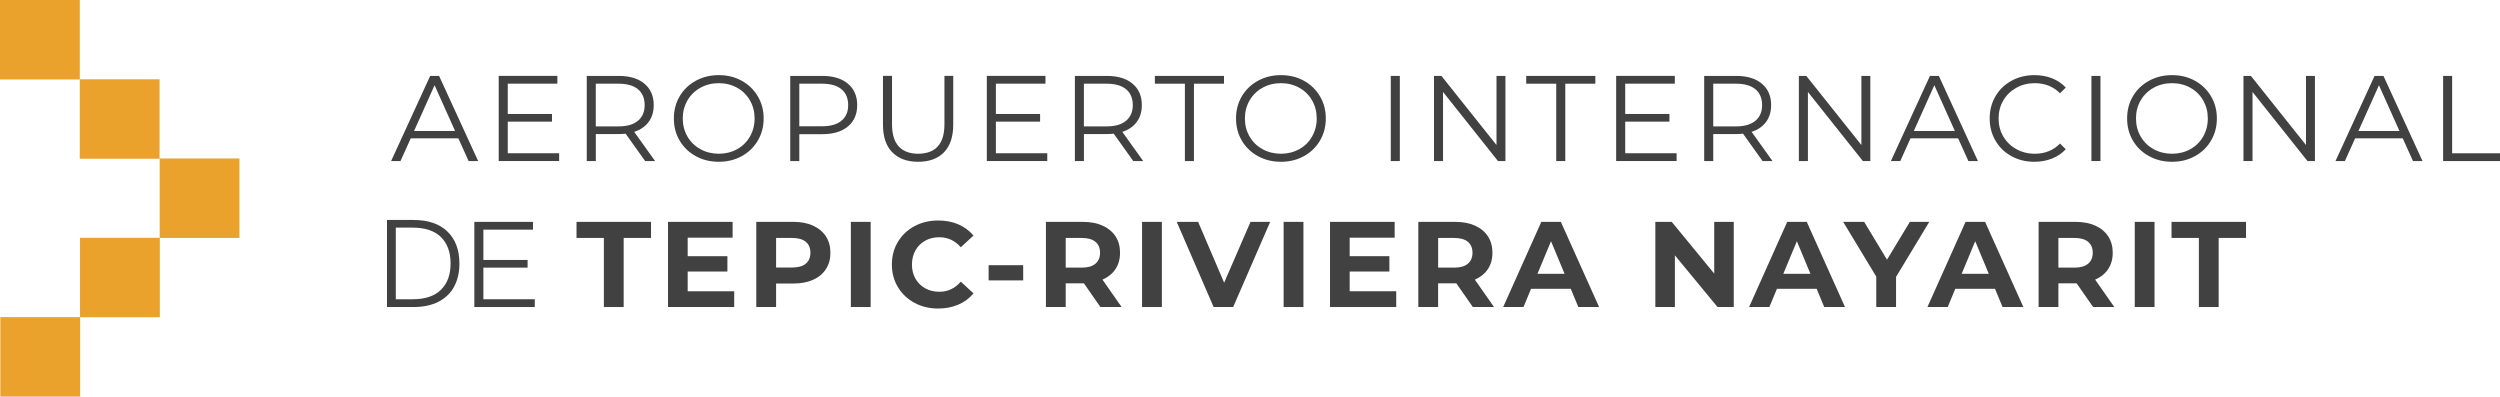 <svg width="353" height="56" viewBox="0 0 353 56" fill="none" xmlns="http://www.w3.org/2000/svg">
<g clip-path="url(#clip0_37_149)">
<path d="M0.048 56H11.315L11.315 44.779H0.048L0.048 56Z" fill="#EAA22D"/>
<path d="M11.268 0H0V11.221H11.268V0Z" fill="#EAA22D"/>
<path d="M11.3 44.795H22.567V33.574H11.3L11.3 44.795Z" fill="#EAA22D"/>
<path d="M22.546 33.595H33.813V22.374H22.546V33.595Z" fill="#EAA22D"/>
<path d="M22.53 11.195H11.262V22.416H22.53V11.195Z" fill="#EAA22D"/>
<path d="M64.725 19.531H57.999L56.55 22.743H55.224L60.741 10.719H61.999L67.516 22.743H66.168L64.72 19.531H64.725ZM64.258 18.496L61.362 12.035L58.465 18.496H64.258Z" fill="#414141"/>
<path d="M78.953 21.639V22.738H70.418V10.714H78.698V11.813H71.696V16.092H77.94V17.175H71.696V21.639H78.959H78.953Z" fill="#414141"/>
<path d="M75.51 42.254V43.352H66.975V31.328H75.256V32.427H68.253V36.706H74.497V37.789H68.253V42.254H75.516H75.51Z" fill="#414141"/>
<path d="M91.096 22.743L88.338 18.876C88.025 18.913 87.706 18.929 87.372 18.929H84.131V22.743H82.852V10.719H87.372C88.91 10.719 90.12 11.084 90.995 11.818C91.871 12.552 92.306 13.562 92.306 14.84C92.306 15.78 92.067 16.573 91.589 17.217C91.112 17.862 90.433 18.332 89.547 18.617L92.497 22.738H91.101L91.096 22.743ZM90.078 17.054C90.709 16.525 91.027 15.786 91.027 14.84C91.027 13.894 90.709 13.118 90.078 12.6C89.446 12.077 88.528 11.818 87.335 11.818H84.125V17.846H87.335C88.528 17.846 89.446 17.582 90.078 17.054Z" fill="#414141"/>
<path d="M98.242 22.046C97.271 21.512 96.512 20.783 95.966 19.854C95.42 18.924 95.149 17.883 95.149 16.726C95.149 15.569 95.42 14.528 95.966 13.598C96.512 12.669 97.271 11.94 98.242 11.406C99.213 10.872 100.295 10.608 101.494 10.608C102.693 10.608 103.77 10.872 104.73 11.401C105.69 11.929 106.449 12.658 107 13.593C107.552 14.528 107.828 15.569 107.828 16.726C107.828 17.883 107.552 18.929 107 19.859C106.449 20.794 105.69 21.523 104.73 22.051C103.77 22.58 102.693 22.844 101.494 22.844C100.295 22.844 99.213 22.58 98.242 22.046ZM104.083 21.063C104.852 20.635 105.457 20.038 105.892 19.278C106.327 18.517 106.549 17.666 106.549 16.726C106.549 15.786 106.332 14.935 105.892 14.174C105.457 13.414 104.852 12.817 104.083 12.389C103.313 11.961 102.449 11.744 101.494 11.744C100.539 11.744 99.674 11.961 98.9 12.389C98.125 12.817 97.515 13.414 97.069 14.174C96.629 14.935 96.406 15.786 96.406 16.726C96.406 17.666 96.629 18.517 97.069 19.278C97.51 20.038 98.12 20.635 98.9 21.063C99.674 21.491 100.539 21.708 101.494 21.708C102.449 21.708 103.308 21.491 104.083 21.063Z" fill="#414141"/>
<path d="M119.727 11.818C120.602 12.552 121.037 13.562 121.037 14.84C121.037 16.119 120.602 17.128 119.727 17.857C118.851 18.586 117.647 18.945 116.103 18.945H112.862V22.743H111.584V10.719H116.103C117.642 10.719 118.851 11.084 119.727 11.818ZM118.814 17.048C119.446 16.525 119.764 15.791 119.764 14.84C119.764 13.889 119.446 13.118 118.814 12.6C118.183 12.077 117.265 11.818 116.072 11.818H112.862V17.83H116.072C117.265 17.83 118.183 17.571 118.814 17.048Z" fill="#414141"/>
<path d="M125.987 21.502C125.111 20.609 124.676 19.309 124.676 17.603V10.714H125.955V17.55C125.955 18.95 126.273 19.991 126.904 20.678C127.536 21.365 128.448 21.708 129.647 21.708C130.846 21.708 131.774 21.365 132.406 20.678C133.037 19.991 133.355 18.95 133.355 17.55V10.714H134.596V17.603C134.596 19.309 134.161 20.609 133.297 21.502C132.427 22.395 131.212 22.844 129.647 22.844C128.082 22.844 126.862 22.395 125.992 21.502H125.987Z" fill="#414141"/>
<path d="M147.875 21.639V22.738H139.339V10.714H147.62V11.813H140.618V16.092H146.861V17.175H140.618V21.639H147.88H147.875Z" fill="#414141"/>
<path d="M160.018 22.743L157.259 18.876C156.946 18.913 156.628 18.929 156.294 18.929H153.052V22.743H151.774V10.719H156.294C157.832 10.719 159.042 11.084 159.917 11.818C160.792 12.552 161.227 13.562 161.227 14.84C161.227 15.78 160.988 16.573 160.511 17.217C160.034 17.862 159.355 18.332 158.469 18.617L161.418 22.738H160.023L160.018 22.743ZM158.999 17.054C159.63 16.525 159.949 15.786 159.949 14.84C159.949 13.894 159.63 13.118 158.999 12.6C158.368 12.077 157.45 11.818 156.256 11.818H153.047V17.846H156.256C157.45 17.846 158.368 17.582 158.999 17.054Z" fill="#414141"/>
<path d="M167.312 11.818H163.068V10.719H172.829V11.818H168.585V22.743H167.307V11.818H167.312Z" fill="#414141"/>
<path d="M177.619 22.046C176.649 21.512 175.89 20.783 175.344 19.854C174.797 18.924 174.527 17.883 174.527 16.726C174.527 15.569 174.797 14.528 175.344 13.598C175.89 12.669 176.649 11.94 177.619 11.406C178.59 10.872 179.672 10.608 180.871 10.608C182.07 10.608 183.147 10.872 184.107 11.401C185.067 11.929 185.826 12.658 186.378 13.593C186.929 14.528 187.205 15.569 187.205 16.726C187.205 17.883 186.929 18.929 186.378 19.859C185.826 20.794 185.067 21.523 184.107 22.051C183.147 22.58 182.07 22.844 180.871 22.844C179.672 22.844 178.59 22.58 177.619 22.046ZM183.455 21.063C184.224 20.635 184.829 20.038 185.264 19.278C185.699 18.517 185.922 17.666 185.922 16.726C185.922 15.786 185.704 14.935 185.264 14.174C184.829 13.414 184.224 12.817 183.455 12.389C182.686 11.961 181.821 11.744 180.866 11.744C179.911 11.744 179.046 11.961 178.272 12.389C177.497 12.817 176.887 13.414 176.442 14.174C176.001 14.935 175.779 15.786 175.779 16.726C175.779 17.666 176.001 18.517 176.442 19.278C176.882 20.038 177.492 20.635 178.272 21.063C179.046 21.491 179.911 21.708 180.866 21.708C181.821 21.708 182.68 21.491 183.455 21.063Z" fill="#414141"/>
<path d="M196.378 10.719H197.656V22.743H196.378V10.719Z" fill="#414141"/>
<path d="M212.568 10.719V22.743H211.518L203.757 12.986V22.743H202.478V10.719H203.529L211.306 20.477V10.719H212.563H212.568Z" fill="#414141"/>
<path d="M219.746 11.818H215.502V10.719H225.263V11.818H221.019V22.743H219.74V11.818H219.746Z" fill="#414141"/>
<path d="M236.737 21.639V22.738H228.202V10.714H236.483V11.813H229.48V16.092H235.724V17.175H229.48V21.639H236.743H236.737Z" fill="#414141"/>
<path d="M248.875 22.743L246.117 18.876C245.804 18.913 245.485 18.929 245.151 18.929H241.91V22.743H240.631V10.719H245.151C246.689 10.719 247.899 11.084 248.774 11.818C249.65 12.552 250.085 13.562 250.085 14.84C250.085 15.78 249.846 16.573 249.368 17.217C248.891 17.862 248.212 18.332 247.326 18.617L250.276 22.738H248.88L248.875 22.743ZM247.862 17.054C248.493 16.525 248.811 15.786 248.811 14.84C248.811 13.894 248.493 13.118 247.862 12.6C247.231 12.077 246.313 11.818 245.119 11.818H241.91V17.846H245.119C246.313 17.846 247.231 17.582 247.862 17.054Z" fill="#414141"/>
<path d="M264.09 10.719V22.743H263.039L255.278 12.986V22.743H254V10.719H255.05L262.827 20.477V10.719H264.084H264.09Z" fill="#414141"/>
<path d="M276.492 19.531H269.766L268.318 22.743H266.991L272.508 10.719H273.766L279.283 22.743H277.935L276.487 19.531H276.492ZM276.026 18.496L273.129 12.035L270.233 18.496H276.026Z" fill="#414141"/>
<path d="M284.02 22.051C283.06 21.523 282.307 20.794 281.76 19.859C281.214 18.924 280.943 17.883 280.943 16.726C280.943 15.569 281.214 14.523 281.76 13.593C282.307 12.658 283.065 11.929 284.031 11.401C284.996 10.872 286.078 10.608 287.272 10.608C288.169 10.608 288.996 10.756 289.755 11.057C290.513 11.358 291.155 11.792 291.686 12.362L290.874 13.171C289.93 12.22 288.742 11.744 287.304 11.744C286.349 11.744 285.479 11.961 284.699 12.399C283.919 12.838 283.304 13.429 282.864 14.185C282.423 14.94 282.201 15.791 282.201 16.726C282.201 17.661 282.423 18.512 282.864 19.267C283.304 20.023 283.919 20.62 284.699 21.053C285.479 21.486 286.349 21.708 287.304 21.708C288.752 21.708 289.946 21.227 290.874 20.266L291.686 21.074C291.155 21.645 290.508 22.083 289.744 22.389C288.98 22.691 288.147 22.844 287.251 22.844C286.057 22.844 284.975 22.58 284.015 22.051H284.02Z" fill="#414141"/>
<path d="M295.309 10.719H296.587V22.743H295.309V10.719Z" fill="#414141"/>
<path d="M303.441 22.046C302.471 21.512 301.712 20.783 301.166 19.854C300.619 18.924 300.349 17.883 300.349 16.726C300.349 15.569 300.619 14.528 301.166 13.598C301.712 12.669 302.471 11.94 303.441 11.406C304.412 10.872 305.494 10.608 306.693 10.608C307.892 10.608 308.969 10.872 309.924 11.401C310.884 11.929 311.643 12.658 312.195 13.593C312.746 14.528 313.022 15.569 313.022 16.726C313.022 17.883 312.746 18.929 312.195 19.859C311.643 20.794 310.884 21.523 309.924 22.051C308.964 22.58 307.887 22.844 306.693 22.844C305.5 22.844 304.412 22.58 303.441 22.046ZM309.277 21.063C310.046 20.635 310.651 20.038 311.086 19.278C311.521 18.517 311.744 17.666 311.744 16.726C311.744 15.786 311.526 14.935 311.086 14.174C310.651 13.414 310.046 12.817 309.277 12.389C308.508 11.961 307.643 11.744 306.688 11.744C305.733 11.744 304.868 11.961 304.094 12.389C303.319 12.817 302.709 13.414 302.264 14.174C301.818 14.935 301.601 15.786 301.601 16.726C301.601 17.666 301.823 18.517 302.264 19.278C302.704 20.038 303.314 20.635 304.094 21.063C304.868 21.491 305.733 21.708 306.688 21.708C307.643 21.708 308.502 21.491 309.277 21.063Z" fill="#414141"/>
<path d="M326.868 10.719V22.743H325.818L318.056 12.986V22.743H316.778V10.719H317.828L325.605 20.477V10.719H326.863H326.868Z" fill="#414141"/>
<path d="M339.271 19.531H332.544L331.096 22.743H329.77L335.287 10.719H336.544L342.061 22.743H340.714L339.266 19.531H339.271ZM338.804 18.496L335.908 12.035L333.011 18.496H338.804Z" fill="#414141"/>
<path d="M344.963 10.719H346.242V21.645H353.005V22.743H344.968V10.719H344.963Z" fill="#414141"/>
<path d="M85.266 33.595H81.404V31.328H91.924V33.595H88.062V43.352H85.266V33.595Z" fill="#414141"/>
<path d="M103.669 41.118V43.352H94.322V31.328H103.446V33.563H97.101V36.173H102.709V38.339H97.101V41.123H103.674L103.669 41.118Z" fill="#414141"/>
<path d="M114.798 31.862C115.584 32.216 116.194 32.723 116.618 33.373C117.042 34.023 117.255 34.799 117.255 35.692C117.255 36.585 117.042 37.346 116.618 38.001C116.194 38.661 115.584 39.163 114.798 39.512C114.013 39.86 113.08 40.035 112.013 40.035H109.584V43.347H106.788V31.323H112.013C113.085 31.323 114.013 31.503 114.798 31.857V31.862ZM113.775 37.229C114.21 36.87 114.432 36.358 114.432 35.692C114.432 35.026 114.215 34.498 113.775 34.139C113.334 33.78 112.698 33.6 111.86 33.6H109.584V37.774H111.86C112.698 37.774 113.34 37.594 113.775 37.235V37.229Z" fill="#414141"/>
<path d="M120.141 31.328H122.936V43.352H120.141V31.328Z" fill="#414141"/>
<path d="M129.132 42.761C128.135 42.227 127.355 41.487 126.788 40.547C126.22 39.607 125.933 38.534 125.933 37.346C125.933 36.157 126.22 35.084 126.788 34.144C127.355 33.204 128.14 32.459 129.132 31.93C130.124 31.397 131.244 31.133 132.485 31.133C133.53 31.133 134.48 31.318 135.323 31.682C136.167 32.047 136.878 32.575 137.456 33.262L135.663 34.91C134.846 33.97 133.832 33.5 132.628 33.5C131.88 33.5 131.212 33.663 130.628 33.991C130.039 34.319 129.583 34.773 129.26 35.359C128.936 35.946 128.766 36.606 128.766 37.351C128.766 38.096 128.931 38.761 129.26 39.343C129.589 39.924 130.045 40.383 130.628 40.706C131.217 41.033 131.88 41.197 132.628 41.197C133.838 41.197 134.846 40.721 135.663 39.77L137.456 41.419C136.883 42.116 136.167 42.65 135.318 43.014C134.469 43.379 133.52 43.564 132.474 43.564C131.244 43.564 130.13 43.3 129.138 42.766L129.132 42.761Z" fill="#414141"/>
<path d="M139.594 37.446H144.474V39.591H139.594V37.446Z" fill="#414141"/>
<path d="M155.376 43.352L153.047 40.003H150.479V43.352H147.684V31.328H152.909C153.981 31.328 154.909 31.508 155.694 31.862C156.479 32.216 157.089 32.723 157.514 33.373C157.938 34.023 158.15 34.799 158.15 35.692C158.15 36.585 157.933 37.356 157.503 38.001C157.073 38.645 156.458 39.142 155.668 39.485L158.373 43.352H155.371H155.376ZM154.67 34.139C154.235 33.78 153.593 33.6 152.755 33.6H150.479V37.789H152.755C153.593 37.789 154.235 37.605 154.67 37.24C155.105 36.876 155.328 36.358 155.328 35.692C155.328 35.026 155.111 34.498 154.67 34.139Z" fill="#414141"/>
<path d="M161.259 31.328H164.055V43.352H161.259V31.328Z" fill="#414141"/>
<path d="M179.349 31.328L174.123 43.352H171.365L166.155 31.328H169.174L172.85 39.919L176.574 31.328H179.349Z" fill="#414141"/>
<path d="M181.248 31.328H184.044V43.352H181.248V31.328Z" fill="#414141"/>
<path d="M197.147 41.118V43.352H187.799V31.328H196.924V33.563H190.574V36.173H196.181V38.339H190.574V41.123H197.147V41.118Z" fill="#414141"/>
<path d="M207.963 43.352L205.635 40.003H203.062V43.352H200.266V31.328H205.491C206.563 31.328 207.491 31.508 208.276 31.862C209.062 32.216 209.672 32.723 210.096 33.373C210.52 34.028 210.733 34.799 210.733 35.692C210.733 36.585 210.515 37.356 210.085 38.001C209.656 38.645 209.04 39.142 208.25 39.485L210.955 43.352H207.953H207.963ZM207.258 34.139C206.823 33.78 206.181 33.6 205.343 33.6H203.067V37.789H205.343C206.181 37.789 206.818 37.605 207.258 37.24C207.693 36.876 207.916 36.358 207.916 35.692C207.916 35.026 207.698 34.498 207.258 34.139Z" fill="#414141"/>
<path d="M221.793 40.774H216.186L215.115 43.352H212.25L217.634 31.328H220.393L225.793 43.352H222.86L221.788 40.774H221.793ZM220.918 38.661L219.003 34.06L217.088 38.661H220.918Z" fill="#414141"/>
<path d="M244.806 31.328V43.352H242.514L236.493 36.051V43.352H233.735V31.328H236.048L242.048 38.629V31.328H244.806Z" fill="#414141"/>
<path d="M256.514 40.774H250.907L249.835 43.352H246.971L252.355 31.328H255.114L260.514 43.352H257.58L256.509 40.774H256.514ZM255.634 38.661L253.718 34.06L251.803 38.661H255.634Z" fill="#414141"/>
<path d="M267.723 39.094V43.352H264.928V39.057L260.254 31.328H263.22L266.445 36.669L269.67 31.328H272.413L267.723 39.094Z" fill="#414141"/>
<path d="M281.697 40.774H276.089L275.018 43.352H272.153L277.538 31.328H280.296L285.697 43.352H282.763L281.691 40.774H281.697ZM280.816 38.661L278.901 34.06L276.986 38.661H280.816Z" fill="#414141"/>
<path d="M295.548 43.352L293.219 40.003H290.646V43.352H287.85V31.328H293.076C294.147 31.328 295.076 31.508 295.861 31.862C296.646 32.216 297.256 32.723 297.68 33.373C298.105 34.028 298.317 34.799 298.317 35.692C298.317 36.585 298.099 37.356 297.67 38.001C297.24 38.645 296.625 39.142 295.834 39.485L298.54 43.352H295.537H295.548ZM294.837 34.139C294.402 33.78 293.76 33.6 292.922 33.6H290.646V37.789H292.922C293.76 37.789 294.397 37.605 294.837 37.24C295.272 36.876 295.495 36.358 295.495 35.692C295.495 35.026 295.277 34.498 294.837 34.139Z" fill="#414141"/>
<path d="M301.426 31.328H304.221V43.352H301.426V31.328Z" fill="#414141"/>
<path d="M310.481 33.595H306.619V31.328H317.139V33.595H313.277V43.352H310.481V33.595Z" fill="#414141"/>
<path d="M64.115 40.484C63.611 41.408 62.874 42.116 61.898 42.613C60.922 43.109 59.749 43.352 58.37 43.352H54.641V31.059H58.37C60.45 31.059 62.052 31.603 63.176 32.691C64.301 33.78 64.869 35.28 64.869 37.198C64.869 38.466 64.619 39.559 64.115 40.484ZM62.259 40.922C63.171 40.035 63.622 38.793 63.622 37.198C63.622 35.602 63.166 34.366 62.259 33.473C61.346 32.586 60.025 32.142 58.285 32.142H55.887V42.254H58.285C60.025 42.254 61.351 41.81 62.259 40.922Z" fill="#414141"/>
</g>
<defs>
<clipPath id="clip0_37_149">
<rect width="353" height="56" fill="white"/>
</clipPath>
</defs>
</svg>
